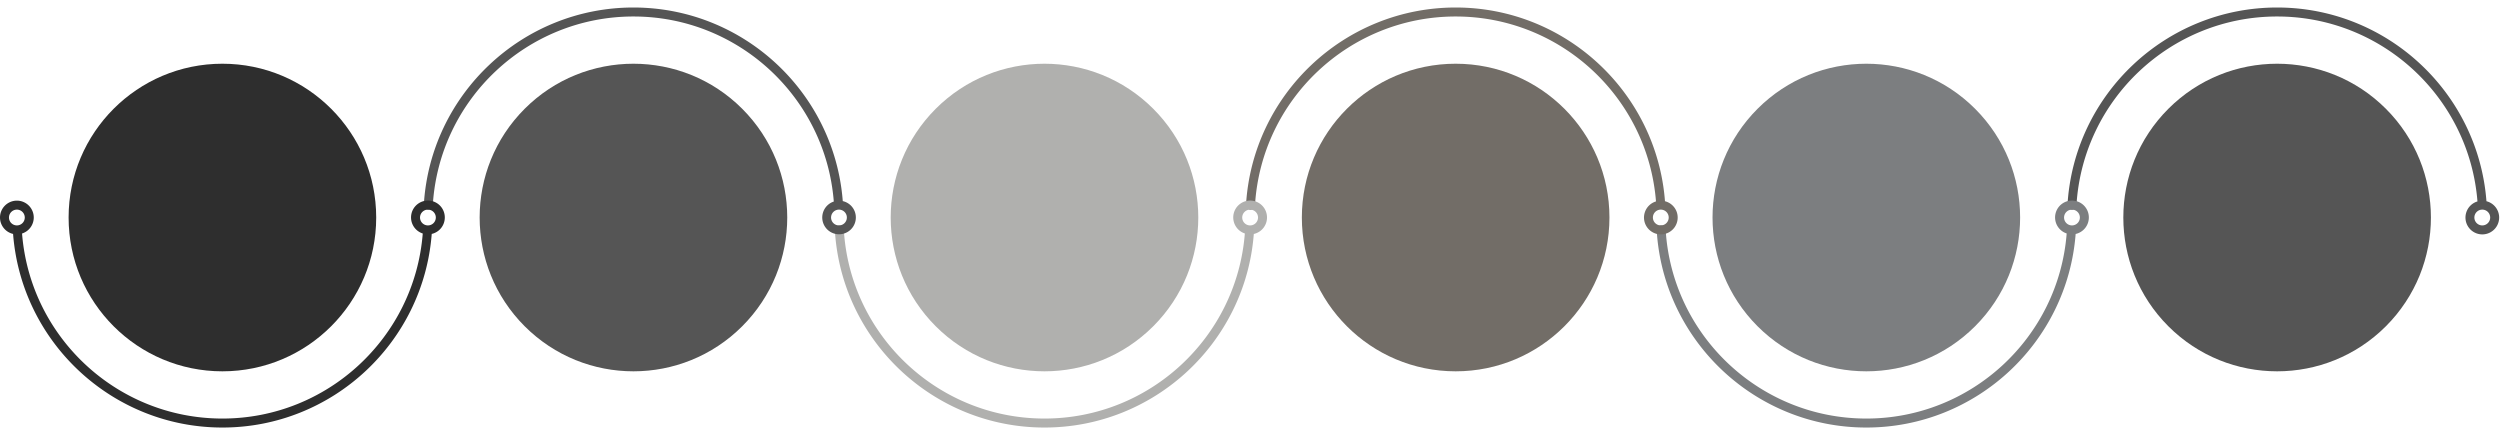 <?xml version="1.0" encoding="UTF-8" standalone="no"?><svg xmlns="http://www.w3.org/2000/svg" xmlns:xlink="http://www.w3.org/1999/xlink" fill="#000000" height="828.5" preserveAspectRatio="xMidYMid meet" version="1" viewBox="0.0 -14.3 4761.6 828.5" width="4761.6" zoomAndPan="magnify"><g id="change1_1"><path d="M4402.142,558.904c-15.935-207.444-189.672-368.965-398.705-368.965-211.362,0-386.751,165.112-399.283,375.892a8.554,8.554,0,0,0,17.078,1.016c11.998-201.757,179.88-359.797,382.205-359.797,199.779,0,365.866,154.12,381.57,352.233a32.077,32.077,0,1,0,17.134-.378Zm-7.957,46.075a15.04,15.04,0,0,1-.02-30.08l.01.002.033-.001a15.039,15.039,0,0,1-.023,30.079Z" fill="#555555" transform="translate(333.655 -189.938)"/></g><g id="change1_2"><circle cx="4003.438" cy="589.938" fill="#555555" r="292.931" transform="rotate(-45 3940.989 92.212)"/></g><g id="change2_1"><path d="M3644.846,589.94a32.154,32.154,0,1,0-42.23,30.375c-15.567,198.247-181.718,352.513-381.591,352.513-202.332,0-370.218-158.05-382.205-359.817a8.557,8.557,0,0,0-17.084,1.016c12.526,210.791,187.914,375.912,399.29,375.912,208.932,0,382.6-161.367,398.678-368.67A32.175,32.175,0,0,0,3644.846,589.94Zm-32.153,15.039a15.041,15.041,0,1,1,15.042-15.039A15.06,15.06,0,0,1,3612.692,604.979Z" fill="#7c7e80" transform="translate(333.655 -189.938)"/></g><g id="change2_2"><circle cx="3221.025" cy="589.938" fill="#7c7e80" r="292.931" transform="rotate(-45 3158.576 92.212)"/></g><g id="change3_1"><path d="M2837.537,558.904c-15.935-207.444-189.669-368.965-398.702-368.965-211.362,0-386.751,165.112-399.286,375.892a8.556,8.556,0,0,0,17.081,1.016c11.998-201.757,179.884-359.797,382.205-359.797,199.779,0,365.866,154.12,381.567,352.233a32.081,32.081,0,1,0,17.134-.378Zm-7.957,46.075a15.04,15.04,0,0,1-.017-30.08l.007.002.033-.001a15.039,15.039,0,0,1-.023,30.079Z" fill="#726d67" transform="translate(333.655 -189.938)"/></g><g id="change3_2"><circle cx="2772.49" cy="400" fill="#726d67" r="292.933"/></g><g id="change4_1"><path d="M2079.543,589.94A32.152,32.152,0,1,0,2037.313,620.314c-15.564,198.248-181.718,352.513-381.591,352.513-202.332,0-370.218-158.05-382.205-359.817a8.556,8.556,0,1,0-17.081,1.016c12.523,210.791,187.911,375.912,399.286,375.912,208.936,0,382.6-161.366,398.678-368.67A32.169,32.169,0,0,0,2079.543,589.94Zm-32.15,15.039a15.041,15.041,0,1,1,15.039-15.039A15.058,15.058,0,0,1,2047.393,604.979Z" fill="#b0b0ae" transform="translate(333.655 -189.938)"/></g><g id="change4_2"><circle cx="1655.722" cy="589.938" fill="#b0b0ae" r="292.931" transform="rotate(-45 1593.273 92.212)"/></g><g id="change1_3"><path d="M1271.518,558.68c-16.045-207.337-189.729-368.741-398.685-368.741-211.365,0-386.754,165.112-399.286,375.892a8.556,8.556,0,0,0,17.081,1.016C502.626,365.09,670.512,207.05,872.834,207.05c199.849,0,365.987,154.229,381.587,352.445a31.993,31.993,0,1,0,17.098-.815Zm-7.239,46.299a15.041,15.041,0,1,1,15.039-15.039A15.058,15.058,0,0,1,1264.28,604.979Z" fill="#555555" transform="translate(333.655 -189.938)"/></g><g id="change1_4"><circle cx="872.833" cy="589.938" fill="#555555" r="292.933" transform="rotate(-45 810.384 92.212)"/></g><g id="change5_1"><path d="M513.541,589.94a32.152,32.152,0,1,0-42.009,30.442C455.931,818.599,289.793,972.827,89.945,972.827s-365.987-154.229-381.587-352.445A32.086,32.086,0,0,0-269.348,589.94a32.19,32.19,0,0,0-32.153-32.153,32.19,32.19,0,0,0-32.153,32.153,32.16,32.16,0,0,0,24.915,31.256c16.042,207.337,189.726,368.742,398.685,368.742s382.643-161.404,398.685-368.742A32.157,32.157,0,0,0,513.541,589.94Zm-830.085,0a15.061,15.061,0,0,1,15.042-15.042,15.059,15.059,0,0,1,15.042,15.042,15.058,15.058,0,0,1-15.042,15.039A15.06,15.06,0,0,1-316.544,589.94Zm797.931,15.039a15.041,15.041,0,1,1,15.042-15.039A15.057,15.057,0,0,1,481.387,604.979Z" fill="#2e2e2e" transform="translate(333.655 -189.938)"/></g><g id="change5_2"><circle cx="423.6" cy="400" fill="#2e2e2e" r="292.933"/></g></svg>